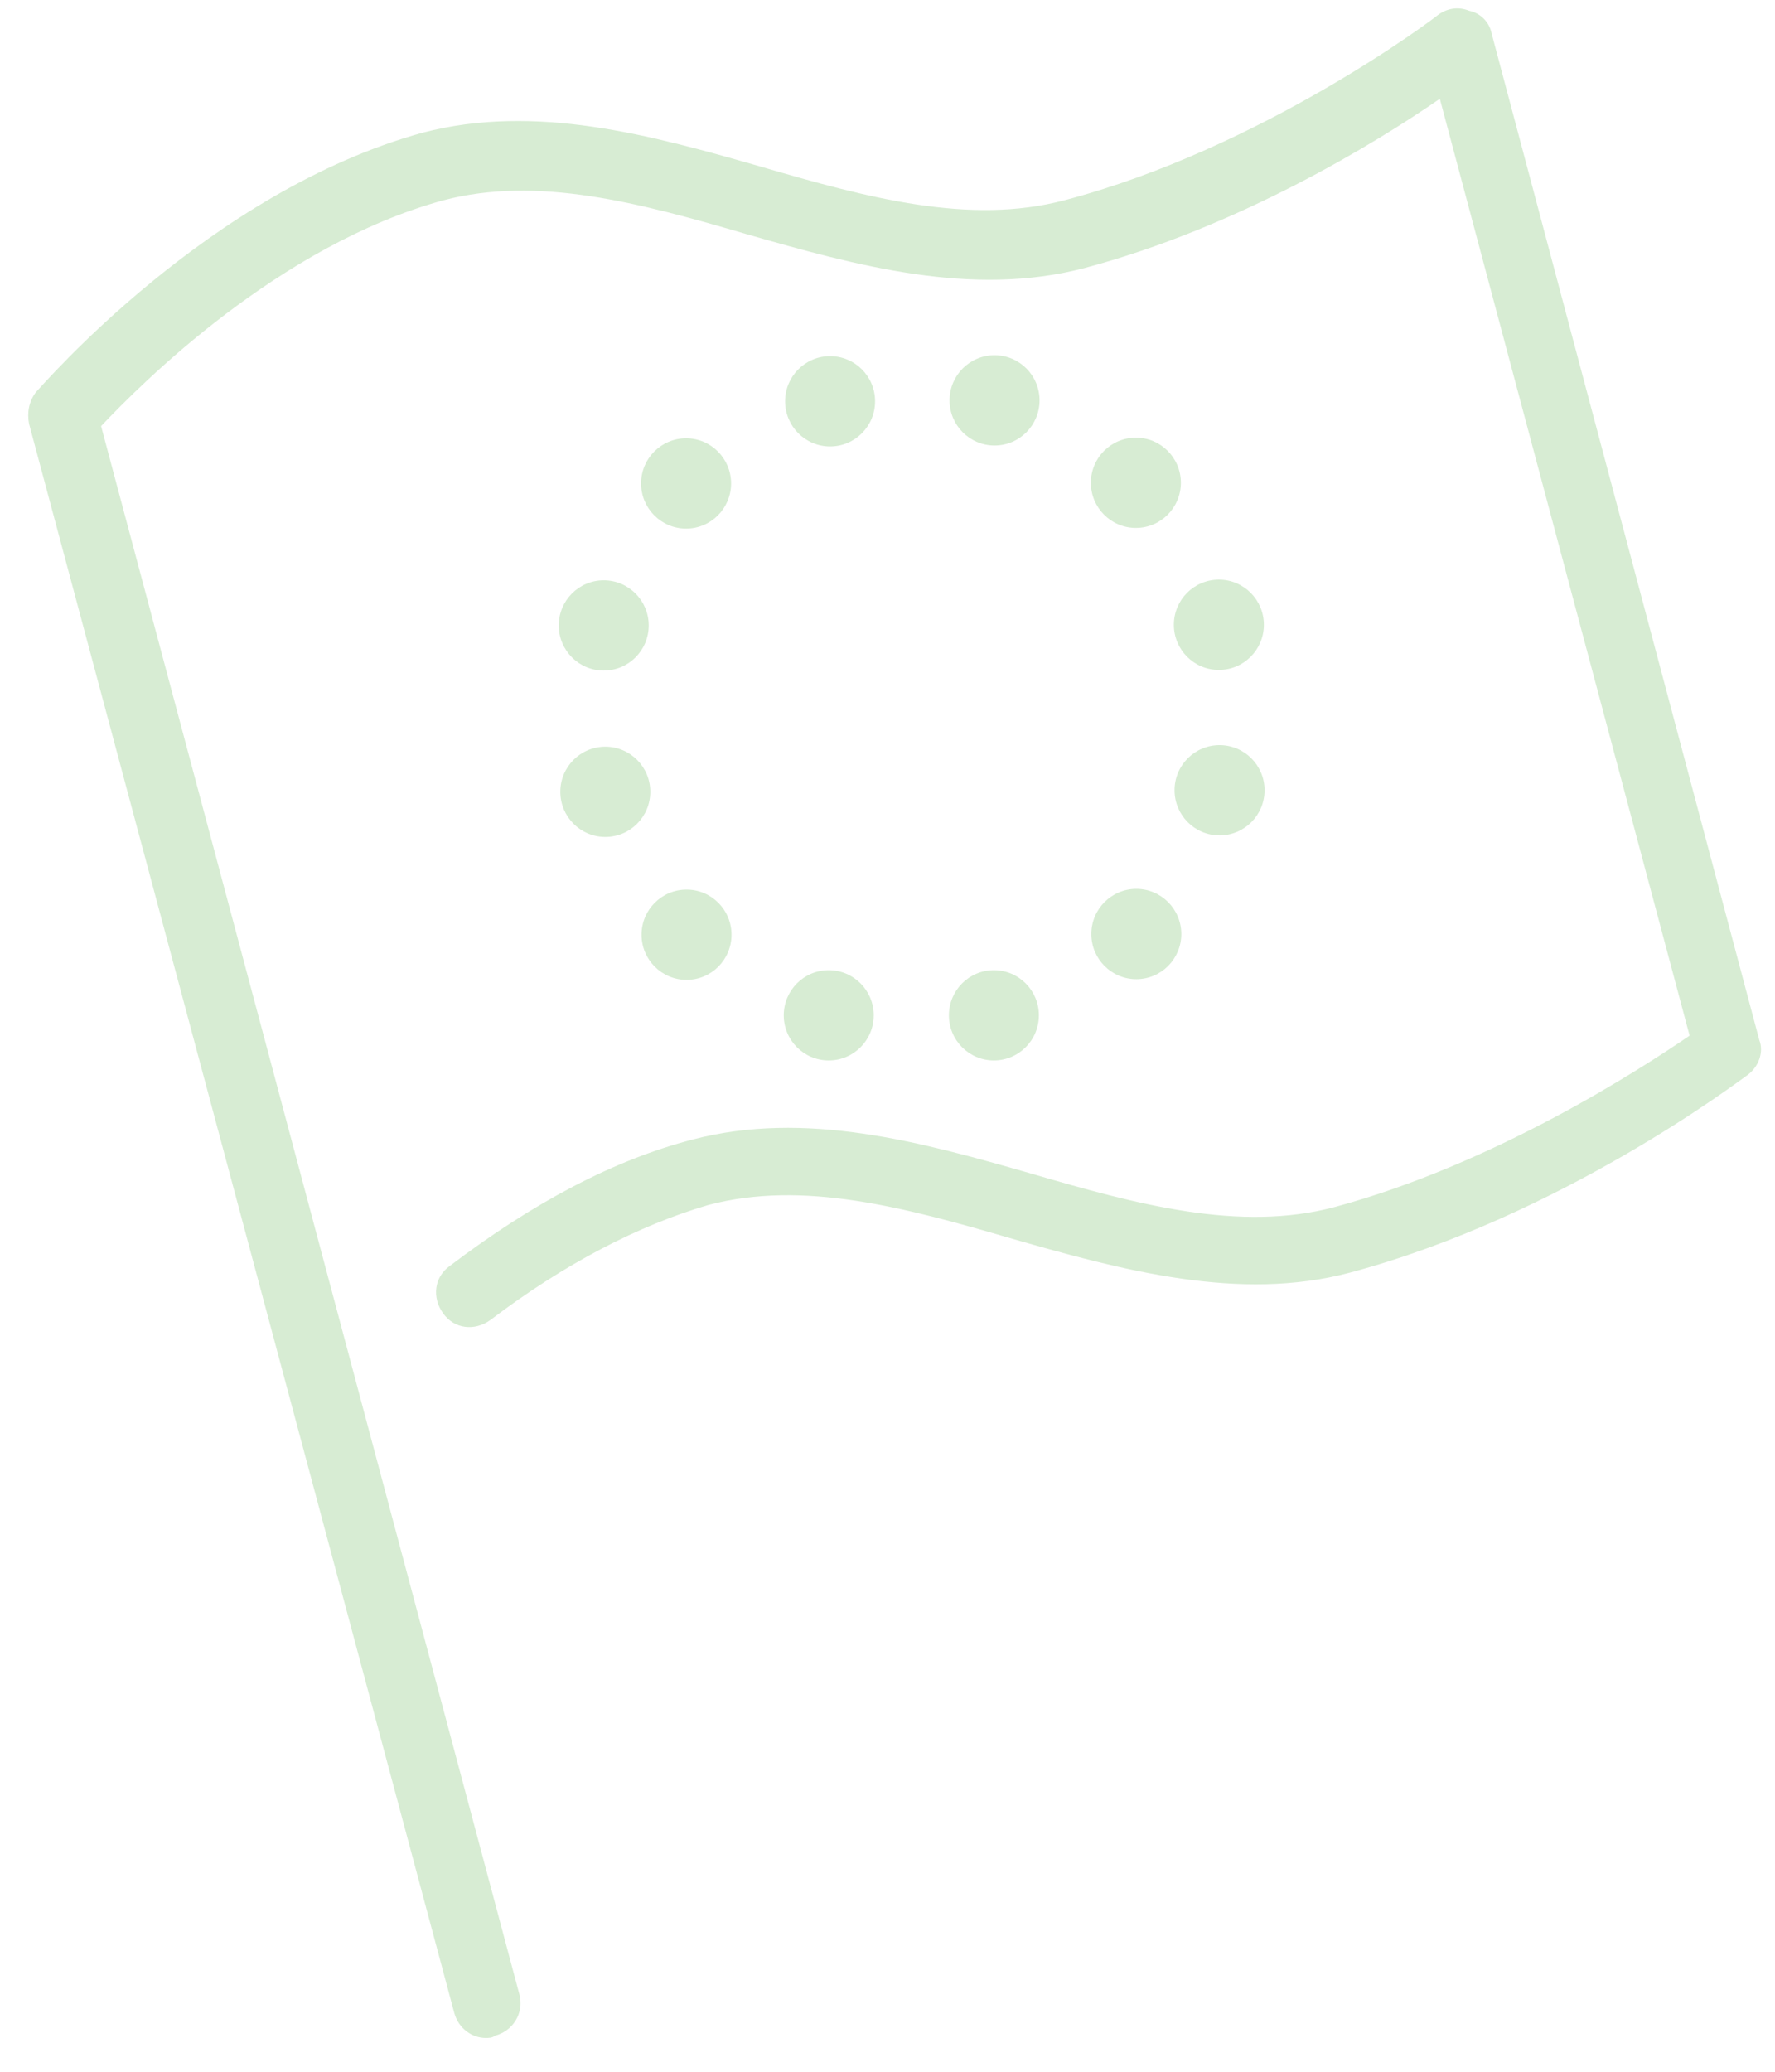 <svg xmlns="http://www.w3.org/2000/svg" width="42" height="49" viewBox="0 0 42 49" fill="none"><g id="Calque 1"><g id="Group"><path id="Vector" d="M41.629 24.601L35.294 0.788C35.241 0.521 35.028 0.307 34.761 0.254C34.495 0.147 34.229 0.2 34.016 0.361C33.963 0.414 29.863 3.511 25.178 4.739C22.942 5.326 20.547 4.685 17.991 3.938C15.382 3.19 12.667 2.443 10.005 3.137C4.947 4.525 1.007 9.117 0.848 9.277C0.688 9.491 0.635 9.758 0.688 10.025L10.75 47.613C10.857 47.987 11.176 48.2 11.496 48.2C11.549 48.2 11.655 48.2 11.709 48.147C12.135 48.04 12.401 47.613 12.294 47.186L2.392 10.078C3.35 9.064 6.598 5.807 10.484 4.739C12.72 4.151 15.116 4.792 17.672 5.54C20.28 6.287 22.995 7.035 25.657 6.341C29.278 5.379 32.525 3.404 34.069 2.336L39.979 24.494C38.808 25.295 35.347 27.537 31.567 28.552C29.331 29.139 26.935 28.498 24.38 27.751C21.771 27.003 19.056 26.256 16.394 26.95C14.53 27.431 12.614 28.445 10.644 29.94C10.271 30.207 10.218 30.688 10.484 31.061C10.75 31.435 11.229 31.488 11.602 31.221C13.359 29.887 15.116 28.979 16.766 28.498C19.003 27.911 21.398 28.552 23.954 29.299C26.563 30.047 29.331 30.794 31.94 30.1C36.944 28.765 41.15 25.562 41.31 25.455C41.629 25.242 41.736 24.868 41.629 24.601Z" fill="#D7ECD3"></path><path id="Vector_2" d="M19.641 10.559C20.23 10.559 20.706 10.081 20.706 9.491C20.706 8.901 20.23 8.423 19.641 8.423C19.053 8.423 18.577 8.901 18.577 9.491C18.577 10.081 19.053 10.559 19.641 10.559Z" fill="#D7ECD3"></path><path id="Vector_3" d="M23.517 25.081C24.105 25.081 24.582 24.603 24.582 24.014C24.582 23.424 24.105 22.946 23.517 22.946C22.929 22.946 22.453 23.424 22.453 24.014C22.453 24.603 22.929 25.081 23.517 25.081Z" fill="#D7ECD3"></path><path id="Vector_4" d="M14.323 19.795C14.911 19.795 15.387 19.317 15.387 18.727C15.387 18.138 14.911 17.66 14.323 17.66C13.735 17.66 13.258 18.138 13.258 18.727C13.258 19.317 13.735 19.795 14.323 19.795Z" fill="#D7ECD3"></path><path id="Vector_5" d="M28.841 15.845C29.429 15.845 29.906 15.367 29.906 14.777C29.906 14.187 29.429 13.709 28.841 13.709C28.253 13.709 27.776 14.187 27.776 14.777C27.776 15.367 28.253 15.845 28.841 15.845Z" fill="#D7ECD3"></path><path id="Vector_6" d="M16.234 12.502C16.822 12.502 17.299 12.024 17.299 11.434C17.299 10.844 16.822 10.366 16.234 10.366C15.646 10.366 15.169 10.844 15.169 11.434C15.169 12.024 15.646 12.502 16.234 12.502Z" fill="#D7ECD3"></path><path id="Vector_7" d="M26.887 23.159C27.475 23.159 27.952 22.681 27.952 22.091C27.952 21.502 27.475 21.023 26.887 21.023C26.299 21.023 25.823 21.502 25.823 22.091C25.823 22.681 26.299 23.159 26.887 23.159Z" fill="#D7ECD3"></path><path id="Vector_8" d="M16.245 23.175C16.833 23.175 17.309 22.697 17.309 22.107C17.309 21.518 16.833 21.04 16.245 21.04C15.657 21.04 15.18 21.518 15.18 22.107C15.18 22.697 15.657 23.175 16.245 23.175Z" fill="#D7ECD3"></path><path id="Vector_9" d="M26.877 12.486C27.465 12.486 27.942 12.008 27.942 11.418C27.942 10.829 27.465 10.351 26.877 10.351C26.289 10.351 25.812 10.829 25.812 11.418C25.812 12.008 26.289 12.486 26.877 12.486Z" fill="#D7ECD3"></path><path id="Vector_10" d="M14.285 15.86C14.873 15.86 15.35 15.382 15.35 14.793C15.35 14.203 14.873 13.725 14.285 13.725C13.697 13.725 13.221 14.203 13.221 14.793C13.221 15.382 13.697 15.86 14.285 15.86Z" fill="#D7ECD3"></path><path id="Vector_11" d="M28.857 19.758C29.445 19.758 29.922 19.28 29.922 18.69C29.922 18.101 29.445 17.623 28.857 17.623C28.269 17.623 27.792 18.101 27.792 18.69C27.792 19.28 28.269 19.758 28.857 19.758Z" fill="#D7ECD3"></path><path id="Vector_12" d="M19.609 25.081C20.198 25.081 20.674 24.603 20.674 24.014C20.674 23.424 20.198 22.946 19.609 22.946C19.021 22.946 18.545 23.424 18.545 24.014C18.545 24.603 19.021 25.081 19.609 25.081Z" fill="#D7ECD3"></path><path id="Vector_13" d="M23.533 10.537C24.121 10.537 24.598 10.059 24.598 9.469C24.598 8.879 24.121 8.401 23.533 8.401C22.945 8.401 22.468 8.879 22.468 9.469C22.468 10.059 22.945 10.537 23.533 10.537Z" fill="#D7ECD3"></path></g></g></svg>